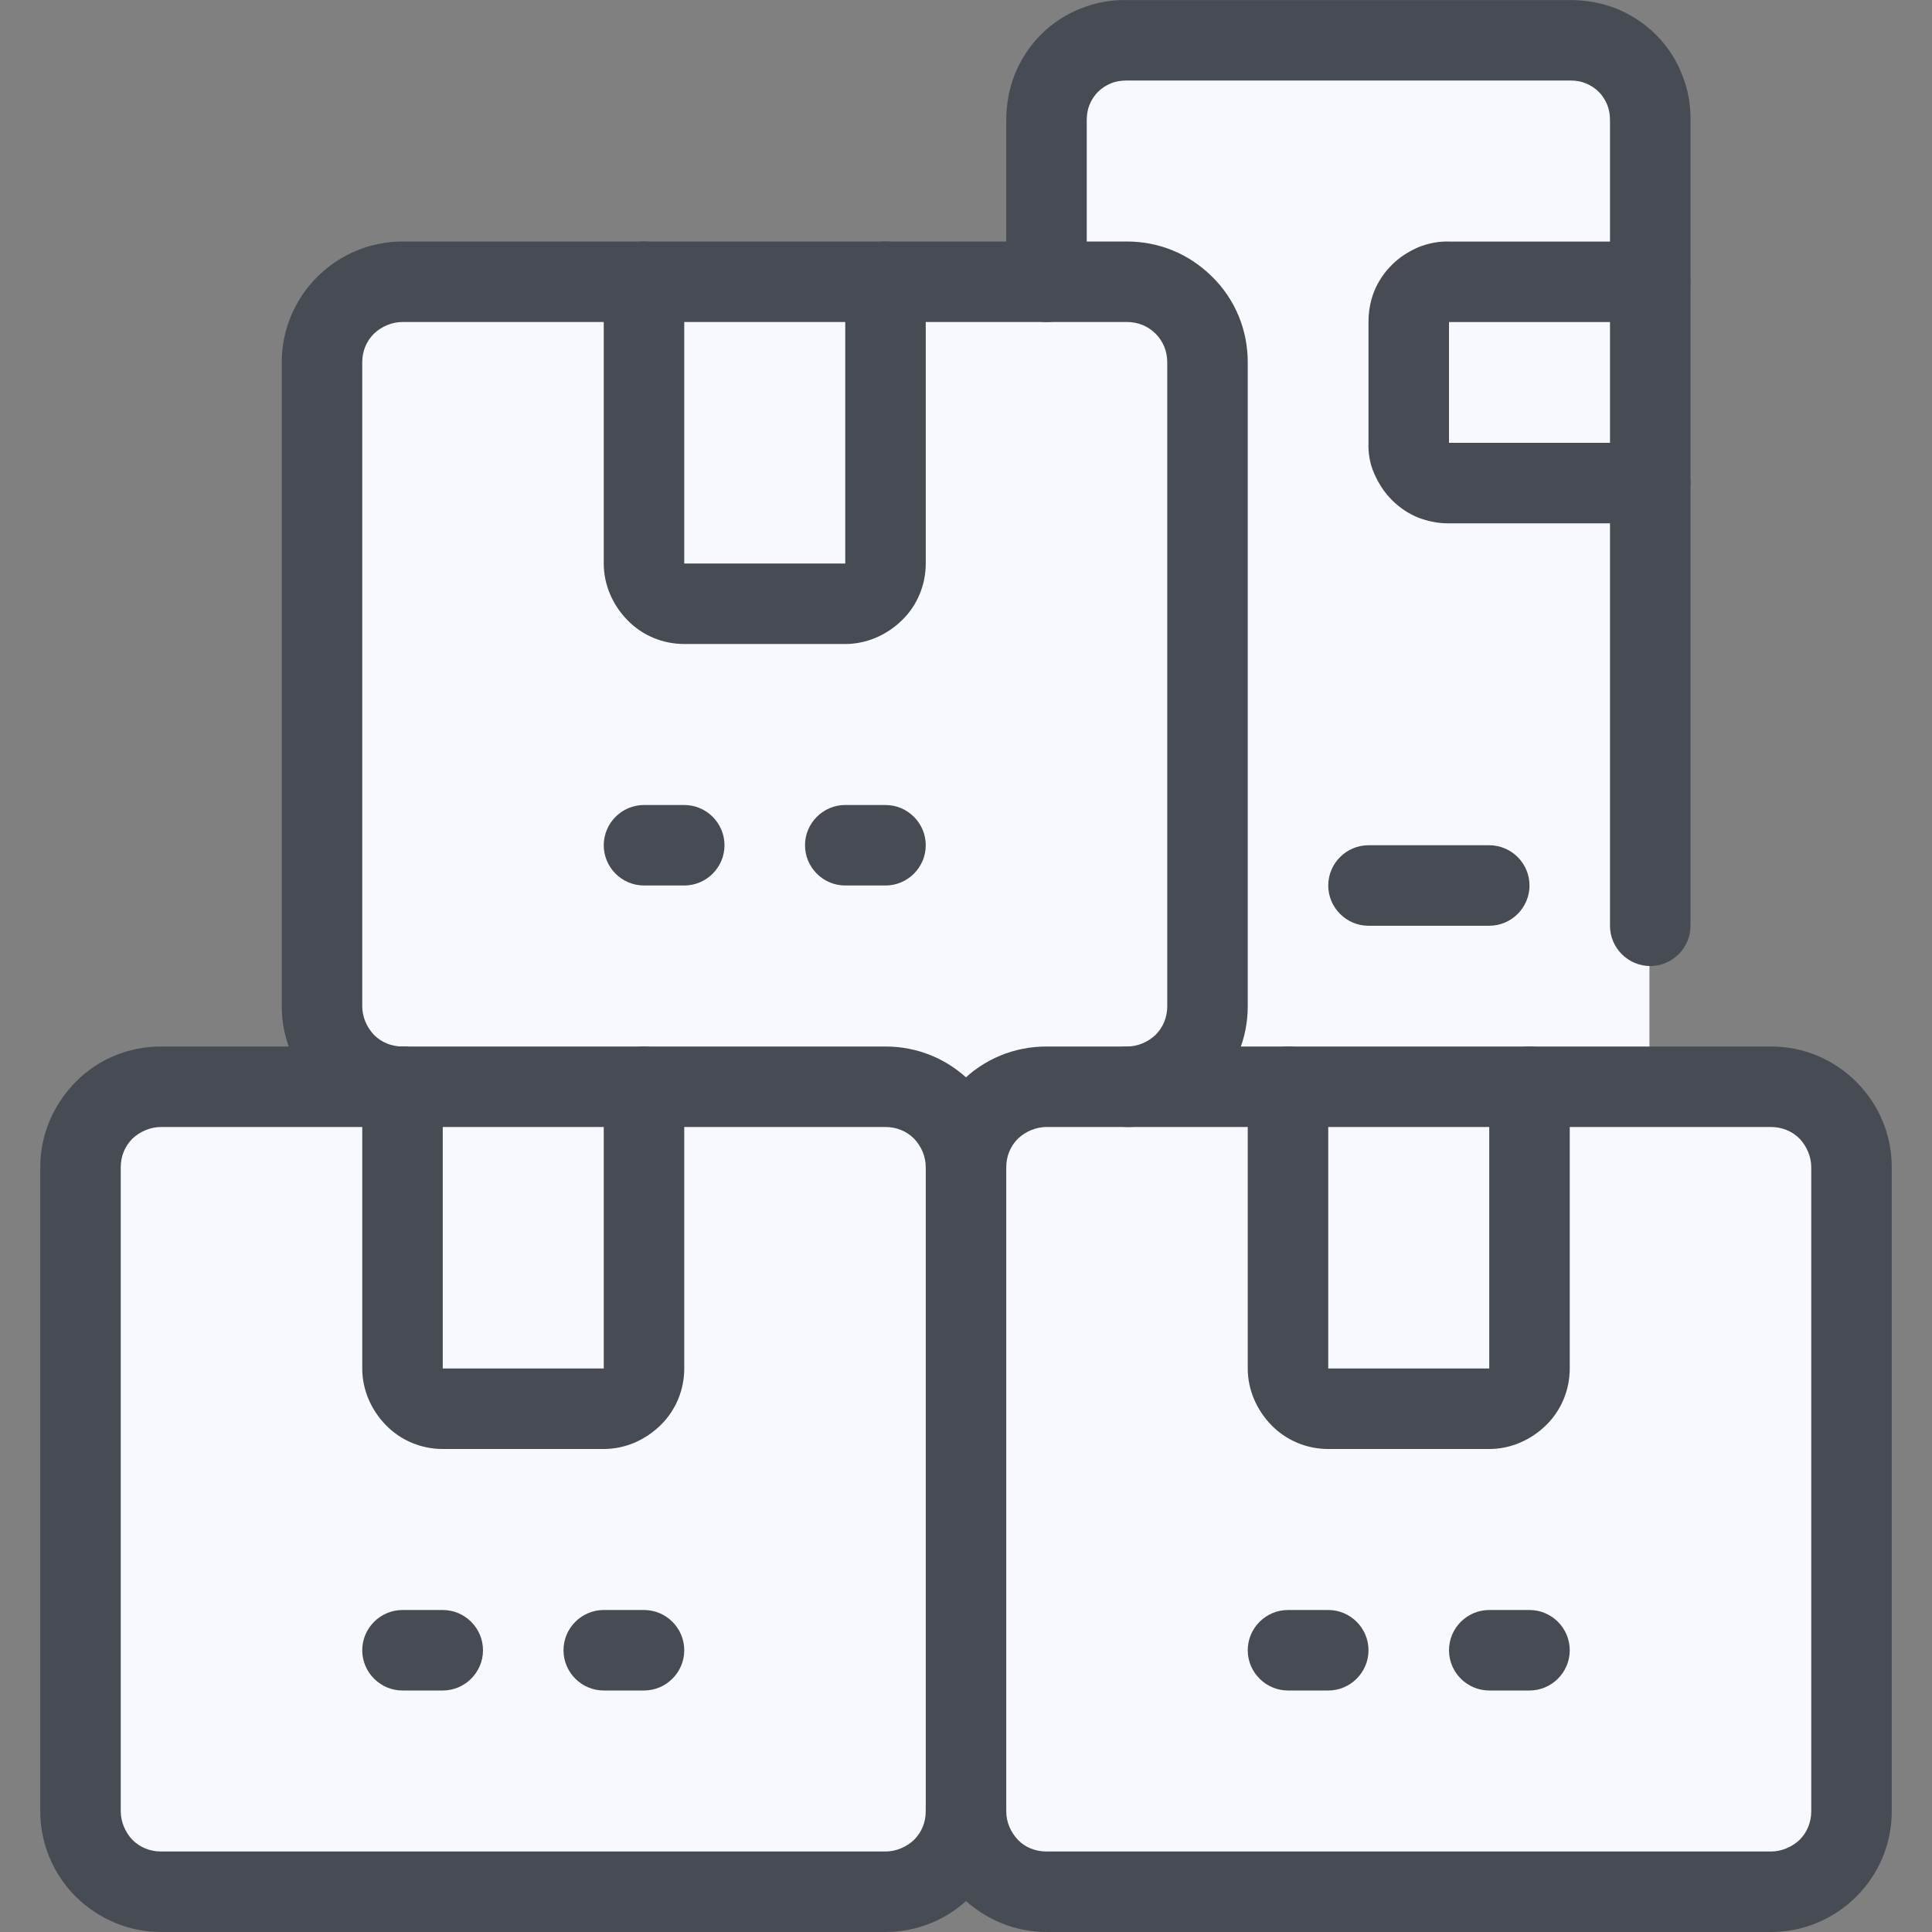 <svg width="60" height="60" viewBox="0 0 60 60" fill="none" xmlns="http://www.w3.org/2000/svg">
<rect x="0" y="0" width="60" height="60" fill="#808080" stroke="none"/>
<g clip-path="url(#clip0_10459_106866)">
<path d="M47.5 33.75V42.5C47.5 42.837 47.362 43.15 47.138 43.388C46.913 43.625 46.587 43.75 46.25 43.75H41.25C40.913 43.75 40.6 43.612 40.362 43.388C40.125 43.163 40 42.837 40 42.5V33.75H47.5Z" fill="#F7F9FF"/>
<path d="M27.5 8.75V17.5C27.5 17.837 27.363 18.15 27.137 18.387C26.913 18.625 26.587 18.75 26.25 18.75H21.25C20.913 18.75 20.6 18.613 20.363 18.387C20.125 18.163 20 17.837 20 17.5V8.75H27.5Z" fill="#F7F9FF"/>
<path d="M57.5 36.25V56.25C57.5 56.913 57.237 57.55 56.763 58.013C56.3 58.475 55.663 58.75 55 58.75H32.5C31.837 58.75 31.2 58.487 30.738 58.013C30.275 57.55 30 56.913 30 56.25V36.25C30 35.587 30.262 34.95 30.738 34.487C31.2 34.025 31.837 33.75 32.5 33.75H40V42.5C40 42.837 40.138 43.15 40.362 43.388C40.587 43.625 40.913 43.75 41.25 43.75H46.25C46.587 43.75 46.9 43.612 47.138 43.388C47.375 43.163 47.5 42.837 47.5 42.5V33.75H55C55.663 33.75 56.3 34.013 56.763 34.487C57.225 34.95 57.5 35.587 57.5 36.25Z" fill="#F7F9FF"/>
<path d="M32.5 33.75C31.837 33.75 31.2 34.013 30.738 34.487C30.275 34.95 30 35.587 30 36.25C30 35.587 29.738 34.95 29.262 34.487C28.8 34.025 28.163 33.75 27.5 33.75H12.5C11.838 33.75 11.2 33.487 10.738 33.013C10.275 32.55 10 31.913 10 31.25V11.25C10 10.588 10.262 9.95 10.738 9.488C11.2 9.025 11.838 8.75 12.5 8.75H20V17.5C20 17.837 20.137 18.15 20.363 18.387C20.587 18.625 20.913 18.75 21.25 18.75H26.25C26.587 18.75 26.9 18.613 27.137 18.387C27.375 18.163 27.5 17.837 27.5 17.5V8.75H35C35.663 8.75 36.3 9.012 36.763 9.488C37.225 9.95 37.5 10.588 37.5 11.25V31.25C37.5 31.913 37.237 32.55 36.763 33.013C36.3 33.475 35.663 33.75 35 33.75H32.5Z" fill="#F7F9FF"/>
<path d="M51.251 8.752V15.002H45.001C44.838 15.002 44.676 14.977 44.513 14.914C44.363 14.852 44.226 14.764 44.101 14.639C43.988 14.527 43.888 14.389 43.826 14.227C43.763 14.077 43.738 13.914 43.738 13.739V9.989C43.738 9.827 43.763 9.664 43.826 9.502C43.888 9.352 43.976 9.214 44.101 9.089C44.213 8.977 44.351 8.877 44.513 8.814C44.676 8.752 44.826 8.727 45.001 8.727H51.251V8.752Z" fill="#F7F9FF"/>
<path d="M20 33.75V42.5C20 42.837 19.863 43.15 19.637 43.388C19.413 43.625 19.087 43.75 18.75 43.75H13.75C13.412 43.75 13.1 43.612 12.863 43.388C12.625 43.163 12.5 42.837 12.5 42.5V33.75H20Z" fill="#F7F9FF"/>
<path d="M35 33.751C35.663 33.751 36.3 33.488 36.763 33.013C37.225 32.551 37.5 31.913 37.5 31.251V11.251C37.5 10.588 37.237 9.951 36.763 9.488C36.3 9.026 35.663 8.751 35 8.751H32.5V3.751C32.5 3.426 32.55 3.088 32.675 2.788C32.8 2.476 32.987 2.201 33.212 1.976C33.45 1.738 33.725 1.563 34.025 1.438C34.337 1.313 34.663 1.251 34.987 1.263H48.737C49.062 1.263 49.4 1.313 49.7 1.438C50.013 1.563 50.288 1.751 50.513 1.976C50.75 2.213 50.925 2.488 51.05 2.788C51.175 3.101 51.237 3.426 51.225 3.751V8.751H44.975C44.812 8.751 44.65 8.776 44.487 8.838C44.337 8.901 44.2 8.988 44.075 9.113C43.962 9.226 43.862 9.363 43.8 9.526C43.737 9.676 43.712 9.838 43.712 10.013V13.763C43.712 13.926 43.737 14.088 43.8 14.251C43.862 14.401 43.95 14.538 44.075 14.663C44.188 14.776 44.325 14.876 44.487 14.938C44.638 15.001 44.8 15.026 44.975 15.026H51.225V33.776H34.975L35 33.751Z" fill="#F7F9FF"/>
<path d="M30 36.25V56.25C30 56.913 29.738 57.55 29.262 58.013C28.8 58.475 28.163 58.75 27.5 58.75H5C4.338 58.75 3.7 58.487 3.237 58.013C2.775 57.55 2.5 56.913 2.5 56.25V36.25C2.5 35.587 2.763 34.95 3.237 34.487C3.7 34.025 4.338 33.75 5 33.75H12.5V42.5C12.5 42.837 12.637 43.15 12.863 43.388C13.088 43.625 13.412 43.75 13.75 43.75H18.75C19.087 43.75 19.4 43.612 19.637 43.388C19.875 43.163 20 42.837 20 42.5V33.75H27.5C28.163 33.75 28.8 34.013 29.262 34.487C29.725 34.95 30 35.587 30 36.25Z" fill="#F7F9FF"/>
<path d="M5 60C4 60 3.062 59.6 2.35 58.9C1.65 58.2 1.25 57.25 1.25 56.25V36.25C1.25 35.25 1.65 34.312 2.35 33.6C3.05 32.888 4 32.5 5 32.5H27.5C28.5 32.5 29.438 32.888 30.15 33.6C30.863 34.312 31.25 35.25 31.25 36.25C31.25 36.938 30.7 37.5 30 37.5C29.312 37.5 28.75 36.938 28.75 36.25C28.75 35.913 28.613 35.6 28.387 35.362C28.15 35.125 27.837 35 27.5 35H5C4.675 35 4.35 35.138 4.112 35.362C3.875 35.6 3.75 35.913 3.75 36.25V56.25C3.75 56.575 3.888 56.9 4.112 57.138C4.35 57.375 4.662 57.5 5 57.5H27.5C27.825 57.5 28.15 57.362 28.387 57.138C28.625 56.9 28.75 56.587 28.75 56.25C28.75 55.562 29.312 55 30 55C30.688 55 31.25 55.562 31.25 56.25C31.25 57.25 30.863 58.188 30.15 58.9C29.45 59.6 28.5 60 27.5 60H5Z" fill="#474C54"/>
<path d="M18.75 45H13.75C13.088 45 12.45 44.737 11.988 44.263C11.525 43.788 11.25 43.163 11.25 42.5V33.75C11.25 33.062 11.812 32.5 12.5 32.5C13.188 32.5 13.75 33.062 13.75 33.75V42.5H18.75V33.75C18.75 33.062 19.312 32.5 20 32.5C20.688 32.5 21.25 33.062 21.25 33.75V42.5C21.25 43.163 20.988 43.8 20.512 44.263C20.038 44.725 19.413 45 18.75 45Z" fill="#474C54"/>
<path d="M13.75 52.5H12.5C11.812 52.5 11.25 51.938 11.25 51.25C11.25 50.562 11.812 50 12.5 50H13.75C14.438 50 15 50.562 15 51.25C15 51.938 14.438 52.5 13.75 52.5Z" fill="#474C54"/>
<path d="M20 52.5H18.75C18.062 52.5 17.5 51.938 17.5 51.25C17.5 50.562 18.062 50 18.75 50H20C20.688 50 21.25 50.562 21.25 51.25C21.25 51.938 20.688 52.5 20 52.5Z" fill="#474C54"/>
<path d="M32.5 60C31.5 60 30.562 59.6 29.85 58.9C29.15 58.2 28.75 57.25 28.75 56.25V36.25C28.75 35.25 29.15 34.312 29.85 33.6C30.55 32.888 31.5 32.5 32.5 32.5H55C56 32.5 56.938 32.888 57.65 33.6C58.362 34.312 58.75 35.25 58.75 36.25V56.25C58.75 57.25 58.362 58.188 57.65 58.9C56.95 59.6 56 60 55 60H32.5ZM31.25 56.25C31.25 56.587 31.387 56.9 31.613 57.138C31.837 57.375 32.163 57.5 32.5 57.5H55C55.325 57.5 55.65 57.362 55.888 57.138C56.125 56.9 56.25 56.587 56.25 56.25V36.25C56.25 35.925 56.112 35.6 55.888 35.362C55.65 35.125 55.337 35 55 35H32.5C32.175 35 31.85 35.138 31.613 35.362C31.375 35.6 31.25 35.913 31.25 36.25V56.237V56.25Z" fill="#474C54"/>
<path d="M46.25 45H41.25C40.587 45 39.95 44.737 39.487 44.263C39.025 43.788 38.75 43.163 38.75 42.5V33.75C38.75 33.062 39.312 32.5 40 32.5C40.688 32.5 41.25 33.062 41.25 33.75V42.5H46.25V33.75C46.25 33.062 46.812 32.5 47.5 32.5C48.188 32.5 48.75 33.062 48.75 33.75V42.5C48.75 43.163 48.487 43.8 48.013 44.263C47.538 44.725 46.913 45 46.25 45Z" fill="#474C54"/>
<path d="M41.25 52.5H40C39.312 52.5 38.75 51.938 38.75 51.25C38.75 50.562 39.312 50 40 50H41.25C41.938 50 42.5 50.562 42.5 51.25C42.5 51.938 41.938 52.5 41.25 52.5Z" fill="#474C54"/>
<path d="M47.5 52.5H46.25C45.562 52.5 45 51.938 45 51.25C45 50.562 45.562 50 46.25 50H47.5C48.188 50 48.75 50.562 48.75 51.25C48.75 51.938 48.188 52.5 47.5 52.5Z" fill="#474C54"/>
<path d="M35 35C34.312 35 33.75 34.438 33.75 33.75C33.75 33.062 34.3 32.5 35 32.5C35.337 32.5 35.65 32.362 35.888 32.138C36.125 31.9 36.25 31.587 36.25 31.25V11.25C36.25 10.912 36.125 10.6 35.888 10.363C35.65 10.125 35.337 10 35 10H12.5C12.175 10 11.85 10.137 11.613 10.363C11.375 10.6 11.25 10.912 11.25 11.25V31.25C11.25 31.575 11.387 31.9 11.613 32.138C11.85 32.375 12.162 32.5 12.5 32.5C13.188 32.5 13.75 33.062 13.75 33.75C13.75 34.438 13.188 35 12.5 35C11.5 35 10.562 34.6 9.85 33.9C9.15 33.2 8.75 32.25 8.75 31.25V11.25C8.75 10.25 9.15 9.3 9.85 8.6C10.55 7.9 11.5 7.5 12.5 7.5H35C36 7.5 36.938 7.888 37.65 8.6C38.362 9.3 38.75 10.25 38.75 11.25V31.25C38.75 32.25 38.362 33.188 37.65 33.9C36.95 34.6 36 35 35 35Z" fill="#474C54"/>
<path d="M26.25 20H21.25C20.587 20 19.95 19.738 19.488 19.262C19.025 18.788 18.75 18.163 18.75 17.5V8.75C18.75 8.062 19.312 7.5 20 7.5C20.688 7.5 21.25 8.062 21.25 8.75V17.5H26.25V8.75C26.25 8.062 26.812 7.5 27.5 7.5C28.188 7.5 28.75 8.062 28.75 8.75V17.5C28.75 18.163 28.488 18.8 28.012 19.262C27.538 19.725 26.913 20 26.25 20Z" fill="#474C54"/>
<path d="M21.25 27.5H20C19.312 27.5 18.75 26.938 18.75 26.25C18.75 25.562 19.312 25 20 25H21.25C21.938 25 22.5 25.562 22.5 26.25C22.5 26.938 21.938 27.5 21.25 27.5Z" fill="#474C54"/>
<path d="M27.5 27.5H26.25C25.562 27.5 25 26.938 25 26.25C25 25.562 25.562 25 26.25 25H27.5C28.188 25 28.75 25.562 28.75 26.25C28.75 26.938 28.188 27.5 27.5 27.5Z" fill="#474C54"/>
<path d="M51.25 30.001C50.562 30.001 50 29.439 50 28.751V3.751C50 3.564 49.975 3.401 49.913 3.251C49.85 3.101 49.763 2.964 49.65 2.851C49.538 2.739 49.4 2.651 49.25 2.589C49.1 2.526 48.95 2.501 48.775 2.501H35C34.812 2.501 34.65 2.526 34.5 2.589C34.35 2.651 34.212 2.739 34.1 2.851C33.987 2.964 33.9 3.101 33.837 3.251C33.775 3.401 33.75 3.564 33.75 3.726V8.751C33.75 9.439 33.188 10.001 32.5 10.001C31.812 10.001 31.25 9.439 31.25 8.751V3.751C31.25 3.276 31.325 2.789 31.512 2.314C31.7 1.851 31.975 1.426 32.325 1.076C32.675 0.726 33.087 0.451 33.562 0.264C34.025 0.076 34.525 -0.011 35.025 0.001H48.75C49.225 0.001 49.712 0.076 50.188 0.264C50.65 0.451 51.075 0.726 51.425 1.076C51.775 1.426 52.05 1.839 52.237 2.314C52.425 2.776 52.513 3.276 52.5 3.776V28.751C52.5 29.439 51.938 30.001 51.25 30.001Z" fill="#474C54"/>
<path d="M46.25 28.75H42.5C41.812 28.75 41.25 28.188 41.25 27.5C41.25 26.812 41.812 26.25 42.5 26.25H46.25C46.938 26.25 47.5 26.812 47.5 27.5C47.5 28.188 46.938 28.75 46.25 28.75Z" fill="#474C54"/>
<path d="M44.95 16.252C44.65 16.252 44.35 16.189 44.05 16.077C43.737 15.952 43.462 15.764 43.225 15.527C42.987 15.289 42.812 15.014 42.675 14.702C42.537 14.389 42.487 14.064 42.5 13.727V10.002C42.5 9.689 42.55 9.364 42.675 9.052C42.8 8.739 42.987 8.464 43.225 8.227C43.462 7.989 43.737 7.814 44.05 7.677C44.362 7.552 44.687 7.489 45.025 7.502H51.25C51.937 7.502 52.5 8.064 52.5 8.752C52.5 9.439 51.937 10.002 51.25 10.002H45V13.752H51.25C51.937 13.752 52.5 14.314 52.5 15.002C52.5 15.689 51.937 16.252 51.25 16.252H44.95Z" fill="#474C54"/>
</g>
<defs>
<clipPath id="clip0_10459_106866">
<rect width="60" height="60" fill="white"/>
</clipPath>
</defs>
</svg>

